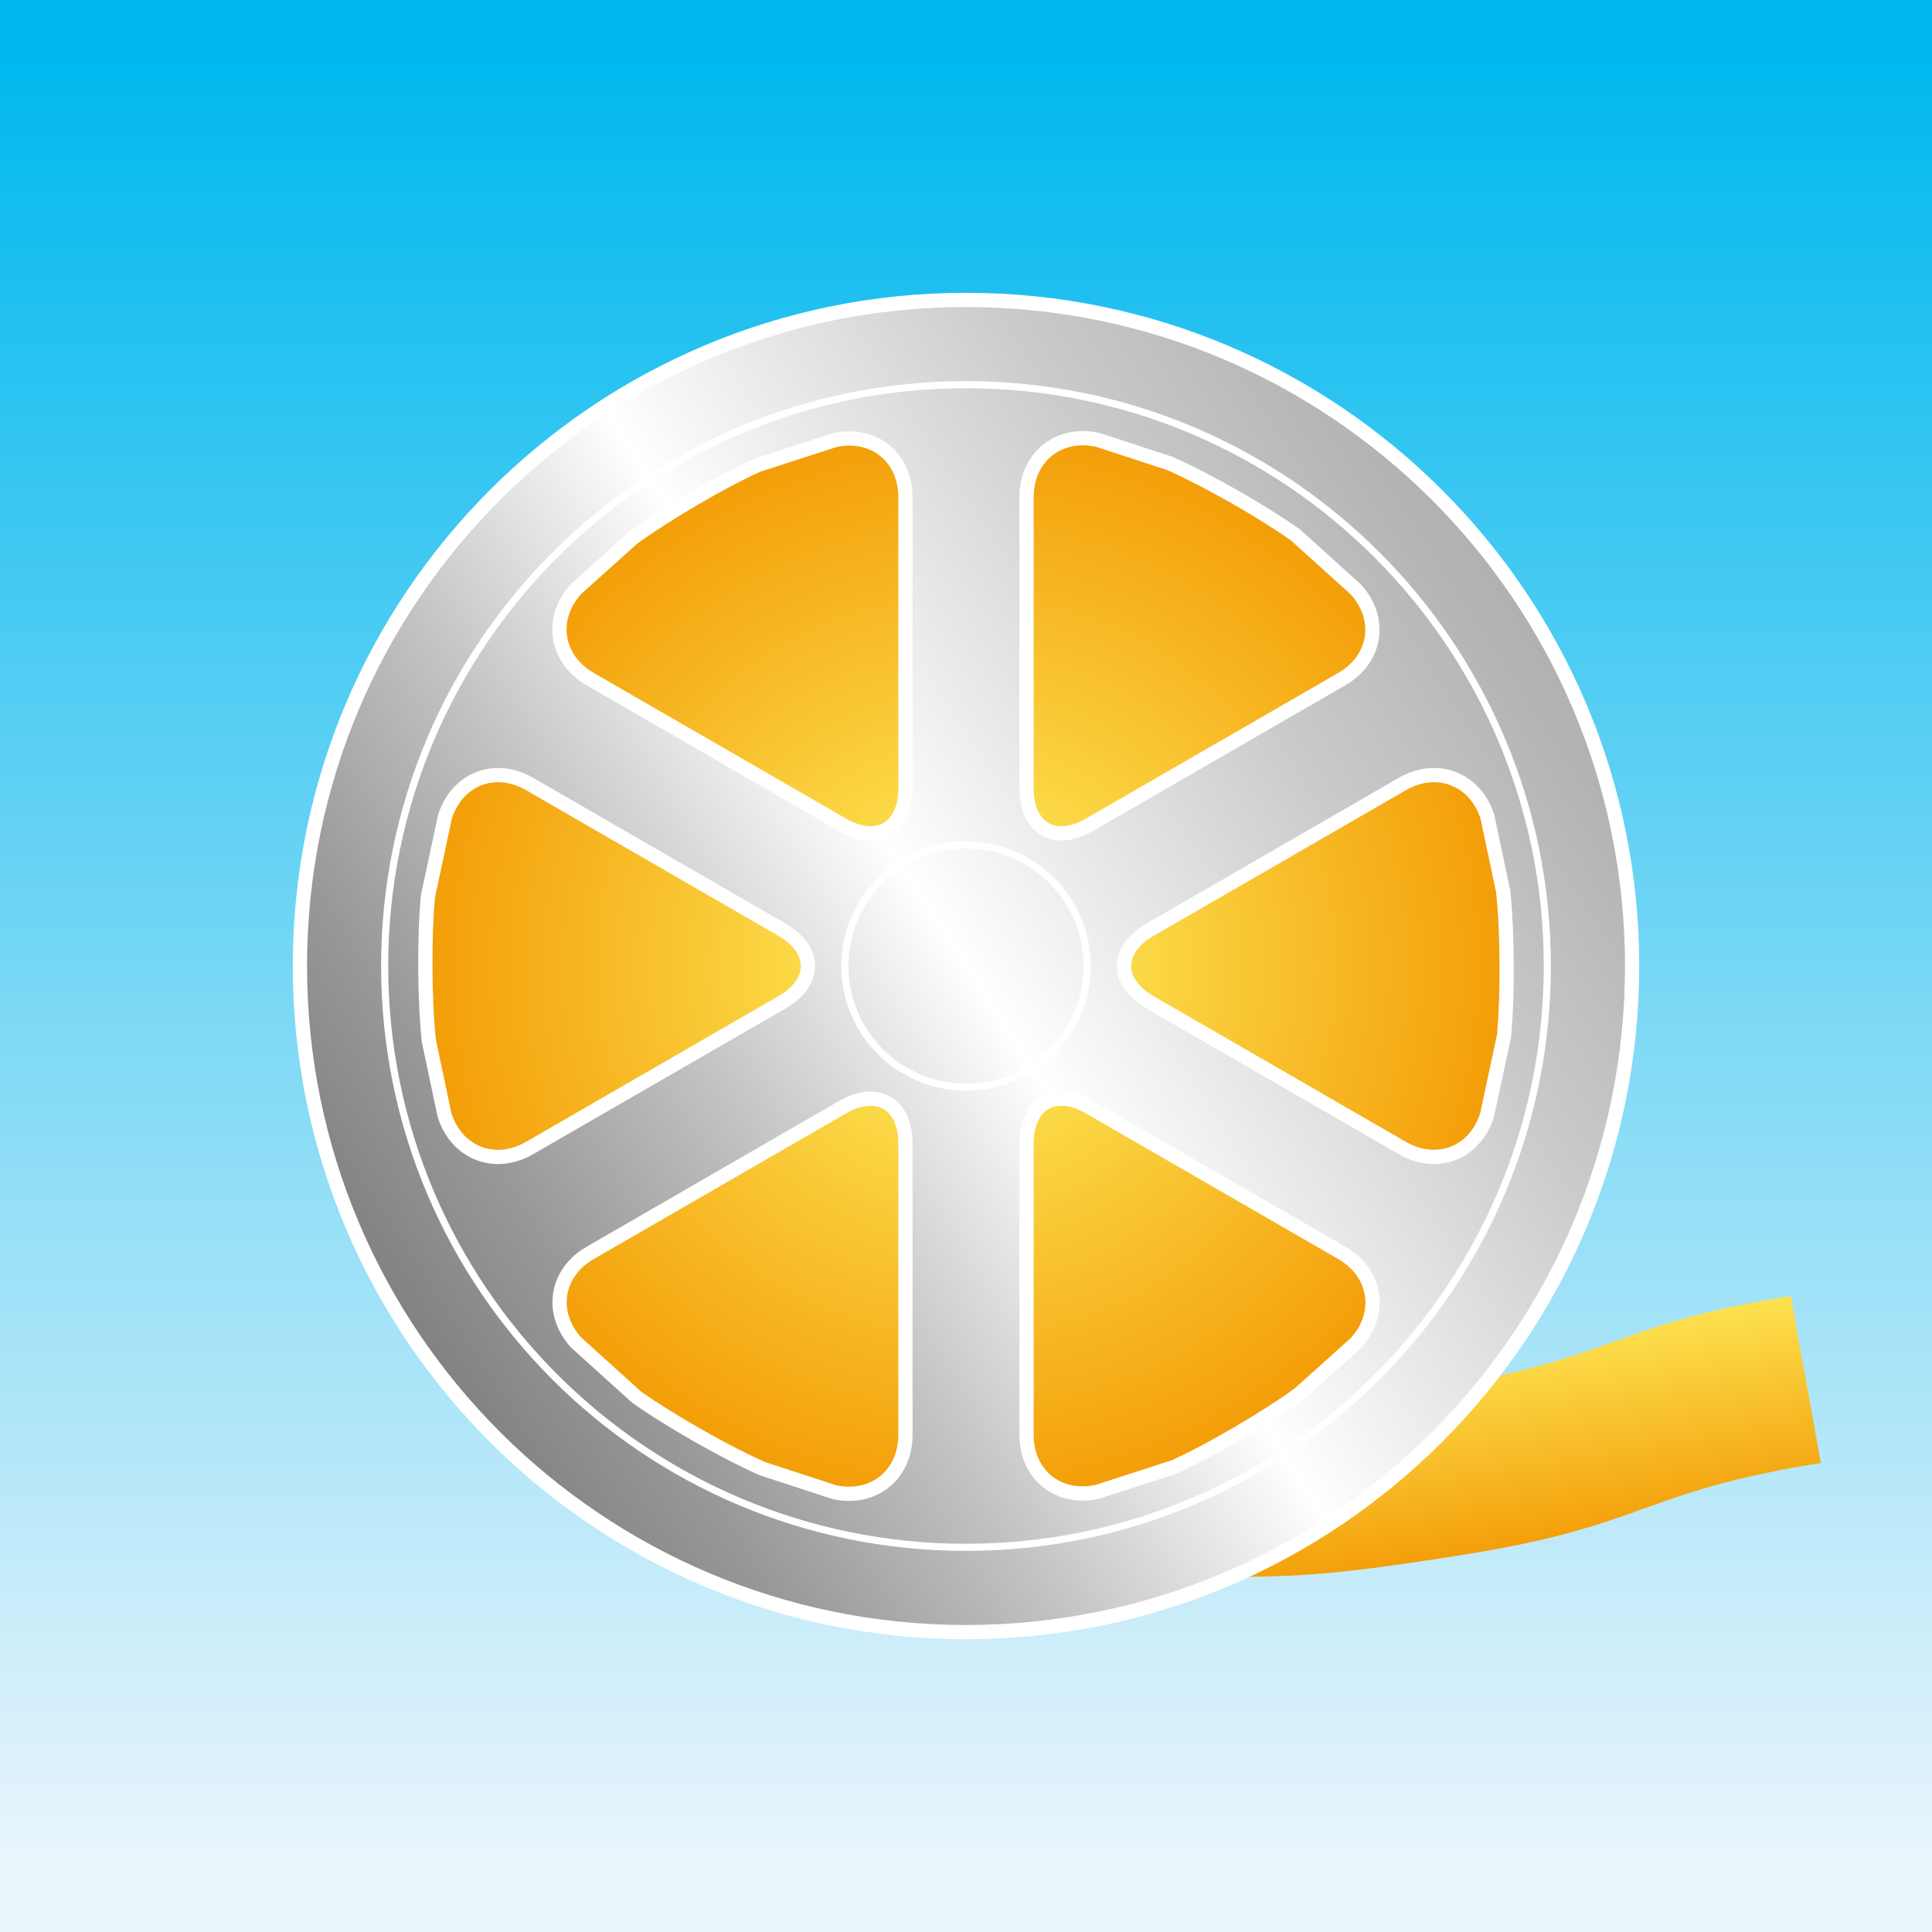 <?xml version="1.0" encoding="utf-8"?>
<!-- Generator: Adobe Illustrator 16.2.1, SVG Export Plug-In . SVG Version: 6.00 Build 0)  -->
<!DOCTYPE svg PUBLIC "-//W3C//DTD SVG 1.1//EN" "http://www.w3.org/Graphics/SVG/1.1/DTD/svg11.dtd">
<svg version="1.1" xmlns="http://www.w3.org/2000/svg" xmlns:xlink="http://www.w3.org/1999/xlink" x="0px" y="0px" width="350px"
	 height="350px" viewBox="0 0 350 350" enable-background="new 0 0 350 350" xml:space="preserve">
<rect x="0" y="0" width="350" height="350" fill="#333333" stroke="none"/>
<g id="レイヤー_2" display="none">
	<g display="inline">
		<g>
			
				<linearGradient id="SVGID_1_" gradientUnits="userSpaceOnUse" x1="-40.001" y1="-260" x2="1185.499" y2="170" gradientTransform="matrix(1 0 0 1 0 220)">
				<stop  offset="0" style="stop-color:#DBDCDC"/>
				<stop  offset="0.5" style="stop-color:#F7F7F7"/>
				<stop  offset="1" style="stop-color:#DBDCDC"/>
			</linearGradient>
			<rect x="-40" y="-40" fill="url(#SVGID_1_)" width="1225.5" height="430"/>
			<path fill="#FFFFFF" d="M1164,325.5c0,23.652-19.348,43-43,43H24.5c-23.648,0-43-19.348-43-43v-301c0-23.648,19.352-43,43-43
				H1121c23.652,0,43,19.352,43,43V325.5z"/>
		</g>
		<g>
			
				<linearGradient id="SVGID_2_" gradientUnits="userSpaceOnUse" x1="-247.377" y1="389.673" x2="-247.377" y2="244.915" gradientTransform="matrix(1.885 0 0 1.885 641.332 -370.553)">
				<stop  offset="0.096" style="stop-color:#EAF5FC"/>
				<stop  offset="1" style="stop-color:#00B8EE"/>
			</linearGradient>
			<path fill="url(#SVGID_2_)" d="M298.949,83.41H51.039c-13.273,0-25.293,5.402-33.957,14.078C8.363,106.168,3,118.168,3,131.445
				v167.566c0,13.25,5.363,25.242,14.082,33.945C25.746,341.664,37.766,347,51.039,347h247.91c13.285,0,25.293-5.336,33.969-14.043
				c8.707-8.703,14.082-20.695,14.082-33.945V131.445c0-13.277-5.375-25.277-14.082-33.957
				C324.242,88.812,312.234,83.41,298.949,83.41z"/>
			<g>
				<path fill="none" stroke="#00B8EE" stroke-width="4.3" d="M347,69.145h-0.086c-0.215-5.004-0.207-8.992-0.703-12.5
					c-0.535-3.766-1.25-6.824-2.359-9.781c-1.793-4.836-4.57-8.613-8.574-13.457c-7.965-9.625-21.09-16.723-36.387-16.723H51.184
					c-13.363,0-27.613,5.949-36.359,16.781c-3.625,4.363-6.309,9.531-8.188,15.223c-2,6.105-3.094,12.801-3.477,19.602
					c-0.109,2.184-0.109,4.406-0.09,6.602c0.012,0.988,0.035,1.988,0.074,2.969"/>
				<path fill="none" stroke="#0BBBEF" stroke-width="4.3" d="M3.146,77.859c-0.038-0.933-0.057-1.887-0.067-2.828
					c-0.016-2.138-0.012-4.301,0.098-6.427c0.378-6.582,1.438-13.059,3.366-18.971c1.86-5.716,4.533-10.9,8.138-15.284
					c8.457-10.507,22.187-16.345,35.085-16.486c0.403-0.335,236.813-0.512,237.33-0.512c14.568,0,38.863,6.759,46.448,15.926
					c4.338,4.613,7.464,8.381,9.562,13.276c1.23,2.946,2.069,6.017,2.711,9.776c0.556,3.451,0.622,7.367,0.891,12.257
					c0.089,0.174,0.239,0.36,0.283,0.557"/>
				<path fill="none" stroke="#16BEEF" stroke-width="4.3" d="M3.147,77.859c-0.035-0.885-0.05-1.794-0.06-2.686
					c-0.012-2.082-0.005-4.185,0.105-6.253C3.565,62.559,4.593,56.3,6.449,50.582c1.841-5.742,4.504-10.943,8.088-15.345
					c8.168-10.183,21.378-15.909,33.81-16.191c0.807-0.67,225.921-1.023,226.952-1.024c13.841,0,49.307,6.422,56.513,15.13
					c4.67,4.384,8.146,8.142,10.548,13.096c1.353,2.935,2.314,6.017,3.062,9.77c0.615,3.394,0.756,7.238,1.078,12.015
					c0.177,0.348,0.392,0.721,0.48,1.113"/>
				<path fill="none" stroke="#21C1F0" stroke-width="4.3" d="M3.149,77.859c-0.033-0.837-0.043-1.701-0.054-2.545
					c-0.006-2.024,0.003-4.068,0.115-6.079c0.367-6.142,1.359-12.183,3.145-17.707c1.822-5.767,4.475-10.984,8.038-15.406
					c7.88-9.858,20.567-15.474,32.534-15.896c1.211-1.005,215.028-1.535,216.576-1.537c13.111,0,59.748,6.083,66.575,14.333
					c5.003,4.153,8.827,7.902,11.533,12.915c1.475,2.924,2.561,6.018,3.414,9.765c0.677,3.337,0.892,7.109,1.266,11.771
					c0.266,0.523,0.545,1.082,0.678,1.67"/>
				<path fill="none" stroke="#2DC4F1" stroke-width="4.3" d="M3.151,77.859c-0.032-0.789-0.038-1.607-0.047-2.403
					c-0.002-1.968,0.011-3.952,0.123-5.904c0.361-5.922,1.32-11.745,3.033-17.075c1.804-5.793,4.446-11.026,7.99-15.468
					c7.589-9.533,19.758-15.037,31.259-15.602c1.614-1.34,204.135-2.047,206.198-2.049c12.384,0,70.19,5.746,76.639,13.538
					c5.336,3.923,9.508,7.662,12.52,12.734c1.596,2.913,2.805,6.018,3.766,9.759c0.736,3.28,1.025,6.98,1.453,11.529
					c0.354,0.697,0.698,1.442,0.875,2.226"/>
				<path fill="none" stroke="#38C7F1" stroke-width="4.3" d="M3.153,77.859c-0.03-0.74-0.031-1.515-0.04-2.262
					c0.002-1.911,0.018-3.836,0.131-5.73c0.356-5.702,1.282-11.308,2.923-16.444c1.785-5.818,4.417-11.068,7.94-15.529
					c7.301-9.209,18.948-14.601,29.983-15.306c2.019-1.675,193.242-2.559,195.822-2.562c11.654,0,80.632,5.408,86.7,12.741
					c5.67,3.693,10.19,7.422,13.507,12.554c1.717,2.902,3.05,6.018,4.117,9.753c0.796,3.224,1.16,6.852,1.641,11.287
					c0.442,0.872,0.851,1.802,1.071,2.783"/>
				<path fill="none" stroke="#43C9F2" stroke-width="4.3" d="M3.154,77.859c-0.027-0.692-0.024-1.421-0.032-2.121
					c0.006-1.854,0.024-3.719,0.139-5.556c0.352-5.483,1.243-10.87,2.812-15.812c1.766-5.844,4.388-11.11,7.891-15.59
					c7.012-8.885,18.139-14.166,28.708-15.011c2.422-2.01,182.35-3.07,185.445-3.074c10.927,0,91.075,5.07,96.764,11.945
					c6.002,3.463,10.872,7.183,14.493,12.373c1.838,2.892,3.295,6.02,4.469,9.748c0.855,3.166,1.294,6.723,1.828,11.043
					c0.531,1.045,1.003,2.163,1.269,3.339"/>
				<path fill="none" stroke="#4ECCF3" stroke-width="4.3" d="M3.156,77.859C3.13,77.215,3.138,76.531,3.13,75.88
					c0.011-1.796,0.033-3.603,0.147-5.381c0.347-5.264,1.204-10.433,2.702-15.182c1.747-5.868,4.357-11.151,7.841-15.65
					c6.723-8.56,17.33-13.729,27.434-14.717c2.825-2.345,171.456-3.582,175.068-3.586c10.197,0,101.517,4.732,106.826,11.148
					c6.334,3.233,11.553,6.943,15.479,12.193c1.96,2.88,3.541,6.02,4.821,9.743c0.915,3.109,1.428,6.594,2.016,10.801
					c0.62,1.22,1.156,2.523,1.466,3.896"/>
				<path fill="none" stroke="#59CFF3" stroke-width="4.3" d="M3.158,77.859c-0.024-0.597-0.012-1.235-0.02-1.838
					c0.015-1.74,0.04-3.486,0.155-5.207c0.341-5.044,1.166-9.995,2.592-14.55c1.729-5.894,4.328-11.192,7.791-15.712
					c6.434-8.235,16.52-13.293,26.159-14.421c3.229-2.68,160.562-4.094,164.69-4.099c9.469,0,111.958,4.394,116.89,10.353
					c6.667,3.003,12.235,6.703,16.465,12.012c2.082,2.869,3.786,6.02,5.172,9.736c0.976,3.053,1.563,6.465,2.203,10.559
					c0.709,1.394,1.31,2.884,1.664,4.452"/>
				<path fill="none" stroke="#64D2F4" stroke-width="4.3" d="M3.16,77.859c-0.023-0.549-0.006-1.142-0.013-1.696
					c0.019-1.683,0.048-3.37,0.163-5.033c0.336-4.824,1.127-9.557,2.48-13.918c1.71-5.919,4.3-11.234,7.742-15.773
					c6.145-7.911,15.711-12.857,24.884-14.126c3.633-3.015,149.669-4.605,154.313-4.61c8.741,0,122.401,4.056,126.953,9.556
					c7,2.773,12.916,6.463,17.451,11.832c2.203,2.858,4.031,6.021,5.523,9.731c1.035,2.996,1.697,6.336,2.391,10.315
					c0.797,1.568,1.463,3.244,1.861,5.009"/>
				<path fill="none" stroke="#6FD5F5" stroke-width="4.3" d="M3.161,77.859c-0.021-0.5,0.001-1.049-0.005-1.555
					c0.023-1.626,0.055-3.253,0.172-4.859c0.33-4.604,1.087-9.119,2.369-13.286c1.691-5.944,4.271-11.276,7.693-15.835
					c5.854-7.586,14.9-12.421,23.607-13.831c4.037-3.35,138.776-5.117,143.937-5.123c8.013,0,132.844,3.718,137.017,8.759
					c7.332,2.543,13.598,6.224,18.438,11.651c2.324,2.848,4.275,6.021,5.875,9.725c1.096,2.939,1.832,6.208,2.578,10.073
					c0.885,1.743,1.615,3.605,2.058,5.565"/>
				<path fill="none" stroke="#7BD8F5" stroke-width="4.3" d="M3.163,77.859c-0.019-0.453,0.007-0.955,0.001-1.414
					c0.028-1.569,0.062-3.137,0.18-4.685c0.326-4.384,1.049-8.682,2.26-12.655c1.672-5.97,4.241-11.317,7.643-15.896
					c5.566-7.262,14.092-11.985,22.334-13.536c4.439-3.686,127.883-5.629,133.56-5.636c7.284,0,143.285,3.38,147.077,7.963
					c7.668,2.313,14.281,5.984,19.426,11.47c2.445,2.837,4.521,6.022,6.227,9.72c1.154,2.882,1.965,6.078,2.766,9.83
					c0.975,1.917,1.768,3.965,2.255,6.122"/>
				<path fill="none" stroke="#86DBF6" stroke-width="4.3" d="M3.165,77.859c-0.017-0.405,0.013-0.862,0.008-1.272
					c0.032-1.512,0.069-3.021,0.188-4.51c0.32-4.165,1.01-8.244,2.148-12.023c1.653-5.995,4.212-11.359,7.594-15.957
					c5.277-6.938,13.281-11.549,21.058-13.241c4.844-4.02,116.991-6.141,123.183-6.147c6.556,0,153.728,3.042,157.141,7.167
					c8,2.083,14.963,5.744,20.412,11.29c2.566,2.826,4.766,6.022,6.578,9.714c1.215,2.825,2.1,5.949,2.953,9.587
					c1.062,2.092,1.92,4.326,2.451,6.679"/>
				<path fill="none" stroke="#91DEF7" stroke-width="4.3" d="M3.166,77.859c-0.015-0.356,0.02-0.769,0.016-1.131
					c0.036-1.455,0.077-2.904,0.196-4.336c0.314-3.945,0.972-7.806,2.038-11.392C7.051,54.98,9.599,49.6,12.96,44.982
					c4.988-6.612,12.472-11.113,19.783-12.946c5.247-4.354,106.097-6.652,112.806-6.659c5.827,0,164.169,2.704,167.203,6.37
					c8.333,1.853,15.645,5.505,21.398,11.109c2.688,2.814,5.011,6.022,6.93,9.709c1.274,2.768,2.234,5.82,3.141,9.344
					c1.15,2.266,2.073,4.686,2.648,7.235"/>
				<path fill="none" stroke="#9CE1F7" stroke-width="4.3" d="M3.168,77.859c-0.013-0.309,0.026-0.676,0.022-0.99
					c0.04-1.398,0.084-2.788,0.204-4.162c0.31-3.725,0.932-7.368,1.927-10.76c1.616-6.045,4.153-11.443,7.495-16.079
					c4.699-6.288,11.663-10.677,18.508-12.651c5.65-4.69,95.204-7.164,102.429-7.172c5.099,0,174.612,2.366,177.267,5.574
					c8.665,1.623,16.325,5.264,22.384,10.928c2.81,2.804,5.257,6.023,7.281,9.704c1.335,2.71,2.369,5.691,3.328,9.101
					c1.24,2.44,2.228,5.047,2.847,7.792"/>
				<path fill="none" stroke="#A7E4F8" stroke-width="4.3" d="M3.17,77.859c-0.012-0.261,0.032-0.582,0.028-0.848
					c0.045-1.341,0.093-2.671,0.213-3.987c0.305-3.505,0.894-6.931,1.816-10.128c1.597-6.071,4.124-11.485,7.445-16.141
					c4.41-5.963,10.854-10.241,17.232-12.356c6.055-5.025,84.312-7.676,92.052-7.685c4.37,0,185.054,2.028,187.33,4.778
					c8.998,1.392,17.007,5.024,23.37,10.748c2.932,2.792,5.502,6.024,7.633,9.698c1.395,2.654,2.503,5.562,3.516,8.858
					c1.328,2.614,2.38,5.407,3.044,8.349"/>
				<path fill="none" stroke="#B2E6F9" stroke-width="4.3" d="M3.171,77.859c-0.009-0.213,0.039-0.489,0.036-0.707
					c0.049-1.284,0.1-2.555,0.221-3.812c0.3-3.286,0.855-6.493,1.706-9.498c1.578-6.096,4.095-11.526,7.396-16.202
					c4.121-5.639,10.044-9.805,15.958-12.061c6.458-5.36,73.419-8.188,81.675-8.197c3.642,0,195.496,1.69,197.392,3.981
					c9.331,1.163,17.689,4.785,24.357,10.567c3.053,2.781,5.747,6.025,7.984,9.692c1.454,2.597,2.637,5.434,3.703,8.616
					c1.417,2.789,2.532,5.768,3.241,8.905"/>
				<path fill="none" stroke="#BDE9F9" stroke-width="4.3" d="M3.173,77.859c-0.008-0.165,0.045-0.396,0.043-0.565
					c0.054-1.228,0.107-2.438,0.229-3.639C3.739,70.589,4.26,67.6,5.04,64.789c1.56-6.121,4.065-11.567,7.347-16.263
					c3.832-5.313,9.233-9.369,14.682-11.766c6.862-5.695,62.525-8.699,71.297-8.709c2.914,0,205.939,1.352,207.456,3.185
					c9.664,0.933,18.371,4.545,25.343,10.387c3.175,2.771,5.992,6.025,8.337,9.686c1.515,2.541,2.771,5.305,3.891,8.374
					c1.505,2.963,2.686,6.128,3.438,9.461"/>
				<path fill="none" stroke="#C9ECFA" stroke-width="4.3" d="M3.175,77.859c-0.006-0.117,0.052-0.303,0.05-0.424
					c0.057-1.17,0.114-2.322,0.236-3.464c0.289-2.846,0.777-5.618,1.485-8.234c1.54-6.147,4.036-11.61,7.297-16.324
					c3.543-4.99,8.424-8.934,13.407-11.471c7.266-6.03,51.632-9.211,60.92-9.221c2.186,0,216.381,1.014,217.519,2.389
					c9.997,0.702,19.052,4.305,26.33,10.206c3.296,2.759,6.237,6.025,8.687,9.681c1.574,2.483,2.906,5.176,4.079,8.131
					c1.594,3.137,2.838,6.489,3.635,10.018"/>
				<path fill="none" stroke="#D4EFFB" stroke-width="4.3" d="M3.176,77.859c-0.003-0.068,0.058-0.209,0.057-0.283
					c0.062-1.114,0.122-2.206,0.246-3.29c0.283-2.627,0.738-5.18,1.374-7.603c1.521-6.172,4.007-11.651,7.247-16.385
					c3.254-4.665,7.615-8.497,12.132-11.176c7.669-6.365,40.739-9.723,50.543-9.733c1.457,0,226.823,0.676,227.581,1.593
					c10.331,0.472,19.734,4.065,27.316,10.025c3.418,2.749,6.482,6.027,9.04,9.675c1.634,2.426,3.039,5.047,4.265,7.888
					c1.683,3.312,2.991,6.85,3.833,10.575"/>
				<path fill="none" stroke="#DFF2FB" stroke-width="4.3" d="M3.178,77.859c-0.002-0.021,0.064-0.117,0.063-0.142
					c0.066-1.057,0.13-2.089,0.254-3.116c0.278-2.407,0.698-4.742,1.263-6.971c1.504-6.198,3.979-11.693,7.198-16.447
					c2.965-4.34,6.806-8.062,10.857-10.881c8.072-6.7,29.846-10.234,40.166-10.246c0.729,0,237.265,0.338,237.644,0.796
					c10.663,0.242,20.416,3.826,28.303,9.845c3.538,2.737,6.728,6.026,9.391,9.669c1.693,2.37,3.175,4.918,4.454,7.645
					c1.771,3.486,3.144,7.21,4.029,11.131"/>
				<path fill="none" stroke="#EAF5FC" stroke-width="4.3" d="M3.18,77.859c0,0.027,0.07-0.023,0.07,0
					c0.07-1,0.137-1.973,0.262-2.941c0.273-2.188,0.66-4.305,1.152-6.34c1.484-6.223,3.949-11.734,7.148-16.508
					c2.676-4.016,5.996-7.625,9.582-10.586c8.477-7.035,18.953-10.746,29.789-10.758h247.707
					c10.996,0.012,21.098,3.586,29.289,9.664c3.66,2.727,6.973,6.027,9.742,9.664c1.754,2.312,3.309,4.789,4.641,7.402
					c1.859,3.66,3.297,7.57,4.227,11.688"/>
			</g>
			
				<linearGradient id="SVGID_3_" gradientUnits="userSpaceOnUse" x1="-247.377" y1="185.305" x2="-247.377" y2="189.318" gradientTransform="matrix(1.885 0 0 1.885 641.332 -373.486)">
				<stop  offset="0.096" style="stop-color:#EAF5FC"/>
				<stop  offset="1" style="stop-color:#00B8EE"/>
			</linearGradient>
			<path fill="url(#SVGID_3_)" d="M332.918,17.043C324.242,8.367,312.234,3,298.949,3H51.039C37.766,3,25.746,8.367,17.082,17.043
				C8.363,25.762,3,37.77,3,51.043v13.516c2.254-29.633,24.566-47.473,48.039-47.516h247.91c23.5,0.043,43.105,17.773,48.051,39.73
				v-5.73C347,37.77,341.625,25.762,332.918,17.043z"/>
			
				<linearGradient id="SVGID_4_" gradientUnits="userSpaceOnUse" x1="-248.414" y1="211.267" x2="-248.414" y2="239.747" gradientTransform="matrix(1.856 0 0 1.856 635.957 -361.766)">
				<stop  offset="0.096" style="stop-color:#EAF5FC"/>
				<stop  offset="1" style="stop-color:#00B8EE"/>
			</linearGradient>
			<path fill="url(#SVGID_4_)" d="M344,59.523c-2.332-5.398-6.02-9.984-10.473-14.605c-8.539-8.84-20.738-14.387-33.801-14.387
				L50.281,30.547c-13.09,0-24.895,5.508-33.391,14.422C8.262,53.984,3,66.367,3,79.934v48.312
				c2.117-27.617,25.188-44.84,48.266-44.84l247.977,0.047c23.109,0,45.305,17.945,47.758,44.562v-2.793V79.754v-5.812
				C347,67.676,346.332,64.926,344,59.523z"/>
			<path fill="none" stroke="#BFBFC0" stroke-width="4.231" d="M347,51.043c0-13.273-5.375-25.281-14.082-34
				C324.242,8.367,312.234,3,298.949,3H51.039C37.766,3,25.746,8.367,17.082,17.043C8.363,25.762,3,37.77,3,51.043v247.969
				c0,13.25,5.363,25.242,14.082,33.945C25.746,341.664,37.766,347,51.039,347h247.91c13.285,0,25.293-5.336,33.969-14.043
				c8.707-8.703,14.082-20.695,14.082-33.945V51.043z"/>
		</g>
	</g>
</g>
<g id="ベース">
	<g>
		<g>
			<linearGradient id="SVGID_5_" gradientUnits="userSpaceOnUse" x1="175" y1="372.599" x2="175" y2="10.272">
				<stop  offset="0.096" style="stop-color:#EAF5FC"/>
				<stop  offset="1" style="stop-color:#00B8EE"/>
			</linearGradient>
			<rect fill="url(#SVGID_5_)" width="350" height="350"/>
		</g>
	</g>
	<g>
		<g>
			
				<linearGradient id="SVGID_6_" gradientUnits="userSpaceOnUse" x1="1636.723" y1="763.83" x2="1636.723" y2="906.9" gradientTransform="matrix(0.355 -0.057 0.057 0.355 -368.336 58.012)">
				<stop  offset="0" style="stop-color:#FFF362"/>
				<stop  offset="1" style="stop-color:#F29600"/>
			</linearGradient>
			<path fill="url(#SVGID_6_)" d="M324.418,234.793c-32.555,5.207-31.57,11.32-64.121,16.523
				c-32.152,5.145-34.816-5.859-65.758,4.285c-4.941,1.621,4.844,7.586,5.66,12.719c0.836,5.23-5.277,6.207-4.438,11.438
				c0.77,4.801-0.305,6.078,4.555,6.02c32.859-0.383,32.977,0.965,65.43-4.227c32.547-5.203,31.57-11.316,64.117-16.52
				L324.418,234.793z"/>
			
				<radialGradient id="SVGID_7_" cx="1466.286" cy="298.835" r="295.574" gradientTransform="matrix(0.36 0 0 0.36 -352.865 67.419)" gradientUnits="userSpaceOnUse">
				<stop  offset="0" style="stop-color:#FFF362"/>
				<stop  offset="1" style="stop-color:#F29600"/>
			</radialGradient>
			<path fill="url(#SVGID_7_)" d="M280.312,174.996c0-58.156-47.148-105.309-105.312-105.309
				c-58.168,0-105.316,47.152-105.316,105.309c0,58.16,47.148,105.316,105.316,105.316
				C233.164,280.312,280.312,233.156,280.312,174.996z"/>
			
				<linearGradient id="SVGID_8_" gradientUnits="userSpaceOnUse" x1="389.469" y1="192.3" x2="1172.673" y2="-316.319" gradientTransform="matrix(0.3 0 0 0.3 -59.319 193.603)">
				<stop  offset="0" style="stop-color:#787878"/>
				<stop  offset="0.068" style="stop-color:#818181"/>
				<stop  offset="0.178" style="stop-color:#999999"/>
				<stop  offset="0.318" style="stop-color:#C1C1C1"/>
				<stop  offset="0.479" style="stop-color:#F7F7F7"/>
				<stop  offset="0.5" style="stop-color:#FFFFFF"/>
				<stop  offset="0.555" style="stop-color:#F3F3F3"/>
				<stop  offset="0.75" style="stop-color:#CBCBCB"/>
				<stop  offset="0.905" style="stop-color:#B3B3B3"/>
				<stop  offset="1" style="stop-color:#AAAAAA"/>
			</linearGradient>
			<path fill="url(#SVGID_8_)" stroke="#FFFFFF" stroke-width="2.58" stroke-linecap="round" stroke-linejoin="round" d="
				M175,295.672c-66.641,0-120.668-54.023-120.668-120.676c0-66.645,54.027-120.664,120.668-120.664s120.672,54.02,120.672,120.664
				C295.672,241.648,241.641,295.672,175,295.672z M164.027,90.055c0-7.238-5.781-11.879-12.848-10.309l-13.977,4.531
				c-6.59,2.996-16.758,8.957-22.605,13.234l-10.23,9.188c-4.867,5.359-3.719,12.707,2.551,16.328l45.711,26.387
				c6.273,3.625,11.398,0.66,11.398-6.578V90.055z M95.945,142.027c-6.27-3.621-13.176-0.93-15.344,5.977l-3.074,14.367
				c-0.691,7.207-0.617,18.992,0.168,26.188l2.84,13.461c2.203,6.895,9.141,9.578,15.41,5.953l45.715-26.391
				c6.273-3.621,6.273-9.543,0-13.164L95.945,142.027z M106.918,226.973c-6.27,3.621-7.395,10.945-2.5,16.281l10.91,9.844
				c5.895,4.203,16.137,10.031,22.762,12.953l13.078,4.273c7.074,1.531,12.859-3.133,12.859-10.379v-52.781
				c0-7.242-5.125-10.203-11.398-6.582L106.918,226.973z M185.969,259.945c0,7.242,5.785,11.875,12.855,10.305l13.973-4.523
				c6.59-3,16.762-8.957,22.605-13.238l10.23-9.188c4.871-5.359,3.719-12.707-2.555-16.328l-45.707-26.391
				c-6.27-3.621-11.402-0.656-11.402,6.586V259.945z M254.047,207.973c6.273,3.621,13.18,0.934,15.355-5.977l3.07-14.367
				c0.688-7.207,0.621-18.988-0.168-26.191l-2.84-13.453c-2.203-6.895-9.145-9.578-15.41-5.957l-45.715,26.395
				c-6.27,3.617-6.27,9.539,0.004,13.164L254.047,207.973z M243.078,123.027c6.273-3.621,7.395-10.949,2.504-16.285l-10.91-9.84
				c-5.891-4.203-16.133-10.031-22.762-12.953l-13.074-4.27c-7.074-1.535-12.867,3.133-12.867,10.375v52.785
				c0,7.238,5.133,10.199,11.402,6.574L243.078,123.027z"/>
			<path fill="none" stroke="#FFFFFF" stroke-width="1.29" stroke-linecap="round" stroke-linejoin="round" d="M280.312,174.996
				c0-58.156-47.148-105.309-105.312-105.309c-58.168,0-105.316,47.152-105.316,105.309c0,58.16,47.148,105.316,105.316,105.316
				C233.164,280.312,280.312,233.156,280.312,174.996z"/>
			<path fill="none" stroke="#FFFFFF" stroke-width="1.29" stroke-linecap="round" stroke-linejoin="round" d="M175,196.941
				c-12.117,0-21.941-9.824-21.941-21.941c0-12.113,9.824-21.941,21.941-21.941c12.121,0,21.941,9.828,21.941,21.941
				C196.941,187.117,187.121,196.941,175,196.941z"/>
		</g>
	</g>
</g>
<g id="レイヤー_3">
	<g>
		<rect fill="none" width="350" height="350"/>
	</g>
</g>
</svg>
